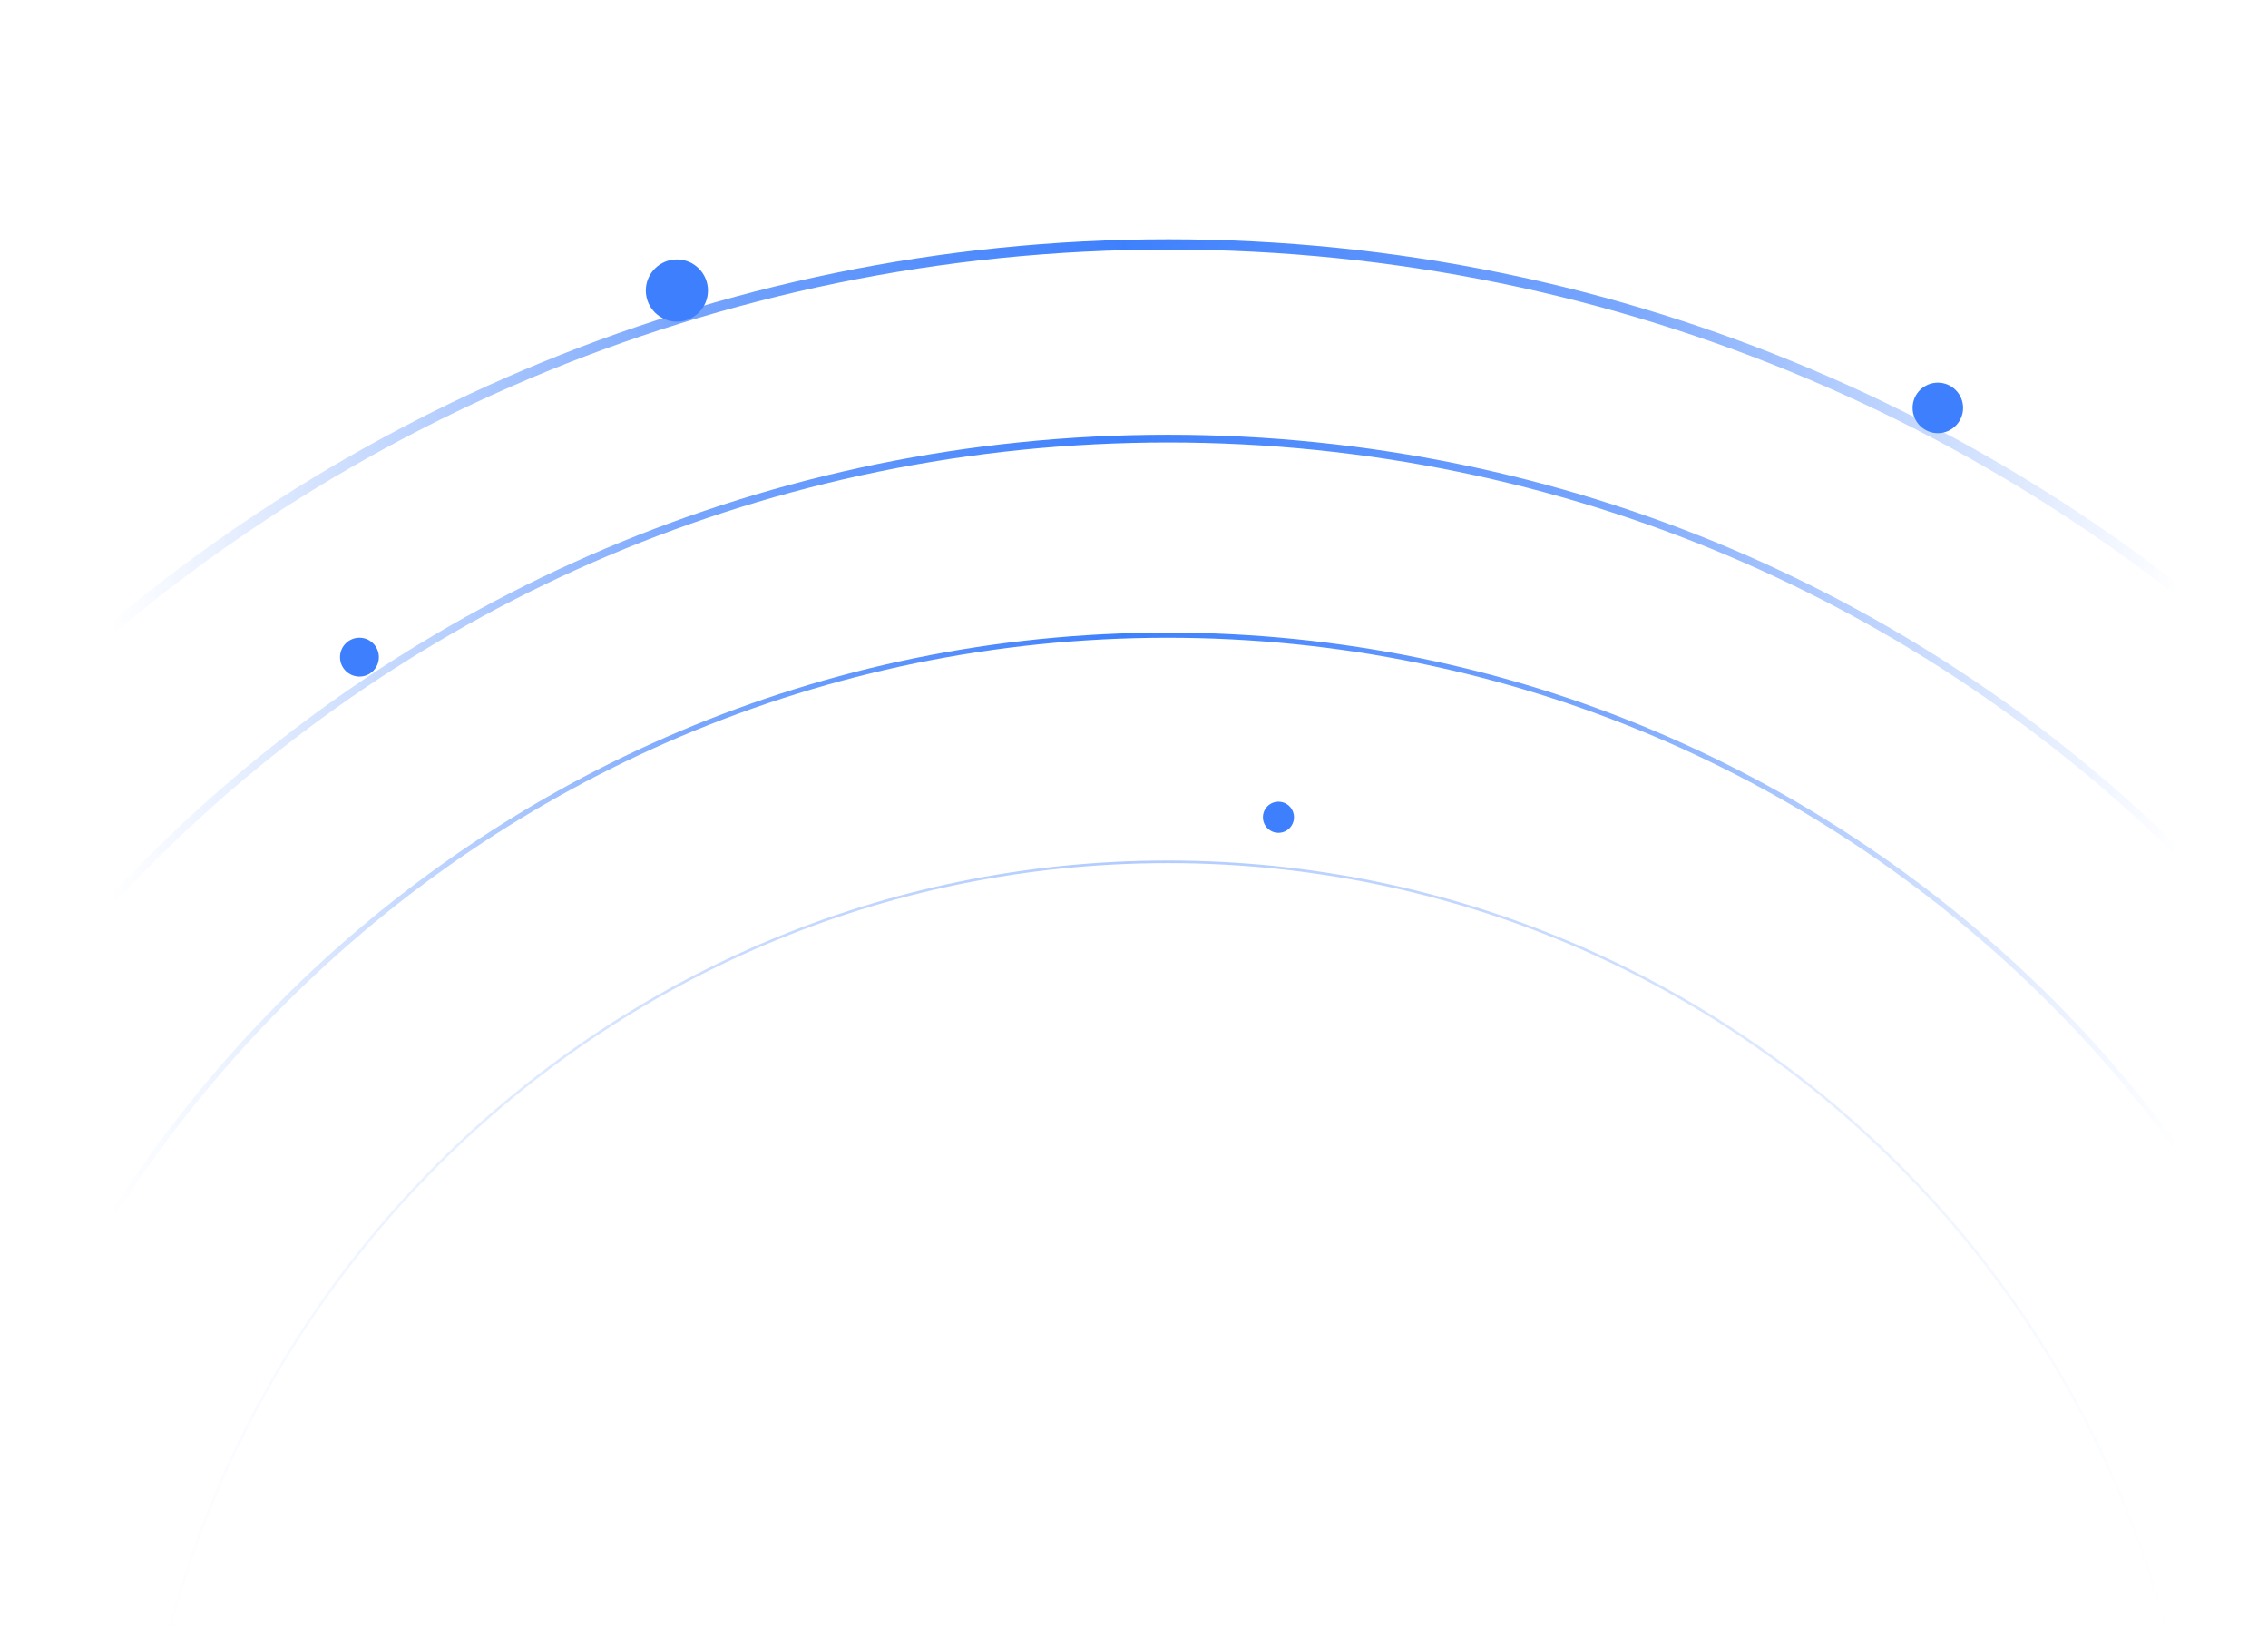 <svg width="446" height="320" viewBox="0 0 446 320" fill="none" xmlns="http://www.w3.org/2000/svg">
<g clip-path="url(#clip0_6141_646)">
<g clip-path="url(#clip1_6141_646)">
<g clip-path="url(#clip2_6141_646)">
<rect width="727.146" height="445.362" transform="translate(0 727.146) rotate(-90)" fill="white"/>
<mask id="mask0_6141_646" style="mask-type:alpha" maskUnits="userSpaceOnUse" x="21" y="-39" width="408" height="805">
<path d="M21.492 -38.208L21.492 765.354L428.646 765.354L428.646 -38.208L21.492 -38.208Z" fill="url(#paint0_linear_6141_646)"/>
</mask>
<g mask="url(#mask0_6141_646)">
<g filter="url(#filter0_d_6141_646)">
<path d="M554.379 366.809C554.379 187.556 409.278 42.243 230.286 42.243C51.295 42.243 -93.806 187.556 -93.806 366.809C-93.806 546.062 51.295 691.375 230.286 691.375C409.278 691.375 554.379 546.062 554.379 366.809Z" stroke="url(#paint1_linear_6141_646)" stroke-width="2.02"/>
</g>
<g filter="url(#filter1_d_6141_646)">
<path d="M513.783 363.71C513.783 206.91 386.857 79.798 230.286 79.798C73.715 79.798 -53.211 206.91 -53.211 363.71C-53.211 520.51 73.715 647.621 230.286 647.621C386.857 647.621 513.783 520.51 513.783 363.71Z" stroke="url(#paint2_linear_6141_646)" stroke-width="1.515"/>
</g>
<g filter="url(#filter2_d_6141_646)">
<path d="M476.209 363.522C476.209 227.503 366.105 117.238 230.285 117.238C94.465 117.238 -15.639 227.503 -15.639 363.522C-15.639 499.541 94.465 609.806 230.285 609.806C366.105 609.806 476.209 499.541 476.209 363.522Z" stroke="url(#paint3_linear_6141_646)" stroke-width="1.01"/>
</g>
<g opacity="0.4">
<g filter="url(#filter3_d_6141_646)">
<path d="M433.738 363.459C433.738 251.067 342.76 159.956 230.533 159.956C118.306 159.956 27.327 251.067 27.327 363.459C27.327 475.85 118.306 566.961 230.533 566.961C342.76 566.961 433.738 475.85 433.738 363.459Z" stroke="url(#paint4_linear_6141_646)" stroke-width="0.505"/>
</g>
</g>
</g>
</g>
<g filter="url(#filter4_dd_6141_646)">
<path d="M251.407 163.719C249.72 163.719 248.352 162.351 248.352 160.663C248.352 158.976 249.72 157.608 251.407 157.608C253.094 157.608 254.462 158.976 254.462 160.663C254.462 162.351 253.094 163.719 251.407 163.719Z" fill="#3D7FFC"/>
</g>
<g filter="url(#filter5_dd_6141_646)">
<path d="M70.683 133.008C68.574 133.008 66.864 131.299 66.864 129.189C66.864 127.08 68.574 125.37 70.683 125.37C72.793 125.37 74.503 127.08 74.503 129.189C74.503 131.299 72.793 133.008 70.683 133.008Z" fill="#3D7FFC"/>
</g>
<g filter="url(#filter6_dd_6141_646)">
<path d="M381.075 85.152C378.333 85.152 376.11 82.929 376.11 80.187C376.11 77.445 378.333 75.222 381.075 75.222C383.817 75.222 386.04 77.445 386.04 80.187C386.04 82.929 383.817 85.152 381.075 85.152Z" fill="#3D7FFC"/>
</g>
<g filter="url(#filter7_dd_6141_646)">
<path d="M133.111 63.221C129.736 63.221 127 60.486 127 57.111C127 53.736 129.736 51 133.111 51C136.486 51 139.221 53.736 139.221 57.111C139.221 60.486 136.486 63.221 133.111 63.221Z" fill="#3D7FFC"/>
</g>
</g>
</g>
<defs>
<filter id="filter0_d_6141_646" x="-103.79" y="38.594" width="667.097" height="668.044" filterUnits="userSpaceOnUse" color-interpolation-filters="sRGB">
<feFlood flood-opacity="0" result="BackgroundImageFix"/>
<feColorMatrix in="SourceAlpha" type="matrix" values="0 0 0 0 0 0 0 0 0 0 0 0 0 0 0 0 0 0 127 0" result="hardAlpha"/>
<feOffset dx="-0.528" dy="5.807"/>
<feGaussianBlur stdDeviation="4.223"/>
<feColorMatrix type="matrix" values="0 0 0 0 0.075 0 0 0 0 0.18 0 0 0 0 0.45 0 0 0 0.08 0"/>
<feBlend mode="normal" in2="BackgroundImageFix" result="effect1_dropShadow_6141_646"/>
<feBlend mode="normal" in="SourceGraphic" in2="effect1_dropShadow_6141_646" result="shape"/>
</filter>
<filter id="filter1_d_6141_646" x="-63.901" y="76.12" width="587.206" height="588.034" filterUnits="userSpaceOnUse" color-interpolation-filters="sRGB">
<feFlood flood-opacity="0" result="BackgroundImageFix"/>
<feColorMatrix in="SourceAlpha" type="matrix" values="0 0 0 0 0 0 0 0 0 0 0 0 0 0 0 0 0 0 127 0" result="hardAlpha"/>
<feOffset dx="-0.584" dy="6.427"/>
<feGaussianBlur stdDeviation="4.674"/>
<feColorMatrix type="matrix" values="0 0 0 0 0.075 0 0 0 0 0.18 0 0 0 0 0.45 0 0 0 0.08 0"/>
<feBlend mode="normal" in2="BackgroundImageFix" result="effect1_dropShadow_6141_646"/>
<feBlend mode="normal" in="SourceGraphic" in2="effect1_dropShadow_6141_646" result="shape"/>
</filter>
<filter id="filter2_d_6141_646" x="-27.939" y="113.264" width="515.06" height="515.779" filterUnits="userSpaceOnUse" color-interpolation-filters="sRGB">
<feFlood flood-opacity="0" result="BackgroundImageFix"/>
<feColorMatrix in="SourceAlpha" type="matrix" values="0 0 0 0 0 0 0 0 0 0 0 0 0 0 0 0 0 0 127 0" result="hardAlpha"/>
<feOffset dx="-0.694" dy="7.632"/>
<feGaussianBlur stdDeviation="5.55"/>
<feColorMatrix type="matrix" values="0 0 0 0 0.075 0 0 0 0 0.18 0 0 0 0 0.45 0 0 0 0.08 0"/>
<feBlend mode="normal" in2="BackgroundImageFix" result="effect1_dropShadow_6141_646"/>
<feBlend mode="normal" in="SourceGraphic" in2="effect1_dropShadow_6141_646" result="shape"/>
</filter>
<filter id="filter3_d_6141_646" x="12.446" y="155.401" width="434.454" height="435.048" filterUnits="userSpaceOnUse" color-interpolation-filters="sRGB">
<feFlood flood-opacity="0" result="BackgroundImageFix"/>
<feColorMatrix in="SourceAlpha" type="matrix" values="0 0 0 0 0 0 0 0 0 0 0 0 0 0 0 0 0 0 127 0" result="hardAlpha"/>
<feOffset dx="-0.861" dy="9.466"/>
<feGaussianBlur stdDeviation="6.884"/>
<feColorMatrix type="matrix" values="0 0 0 0 0.075 0 0 0 0 0.18 0 0 0 0 0.45 0 0 0 0.08 0"/>
<feBlend mode="normal" in2="BackgroundImageFix" result="effect1_dropShadow_6141_646"/>
<feBlend mode="normal" in="SourceGraphic" in2="effect1_dropShadow_6141_646" result="shape"/>
</filter>
<filter id="filter4_dd_6141_646" x="222.075" y="131.331" width="58.665" height="58.665" filterUnits="userSpaceOnUse" color-interpolation-filters="sRGB">
<feFlood flood-opacity="0" result="BackgroundImageFix"/>
<feColorMatrix in="SourceAlpha" type="matrix" values="0 0 0 0 0 0 0 0 0 0 0 0 0 0 0 0 0 0 127 0" result="hardAlpha"/>
<feOffset/>
<feGaussianBlur stdDeviation="5.255"/>
<feColorMatrix type="matrix" values="0 0 0 0 0.239 0 0 0 0 0.498 0 0 0 0 0.988 0 0 0 1 0"/>
<feBlend mode="normal" in2="BackgroundImageFix" result="effect1_dropShadow_6141_646"/>
<feColorMatrix in="SourceAlpha" type="matrix" values="0 0 0 0 0 0 0 0 0 0 0 0 0 0 0 0 0 0 127 0" result="hardAlpha"/>
<feOffset/>
<feGaussianBlur stdDeviation="13.139"/>
<feColorMatrix type="matrix" values="0 0 0 0 0.239 0 0 0 0 0.498 0 0 0 0 0.988 0 0 0 1 0"/>
<feBlend mode="normal" in2="effect1_dropShadow_6141_646" result="effect2_dropShadow_6141_646"/>
<feBlend mode="normal" in="SourceGraphic" in2="effect2_dropShadow_6141_646" result="shape"/>
</filter>
<filter id="filter5_dd_6141_646" x="34.018" y="92.524" width="73.331" height="73.331" filterUnits="userSpaceOnUse" color-interpolation-filters="sRGB">
<feFlood flood-opacity="0" result="BackgroundImageFix"/>
<feColorMatrix in="SourceAlpha" type="matrix" values="0 0 0 0 0 0 0 0 0 0 0 0 0 0 0 0 0 0 127 0" result="hardAlpha"/>
<feOffset/>
<feGaussianBlur stdDeviation="6.569"/>
<feColorMatrix type="matrix" values="0 0 0 0 0.239 0 0 0 0 0.498 0 0 0 0 0.988 0 0 0 1 0"/>
<feBlend mode="normal" in2="BackgroundImageFix" result="effect1_dropShadow_6141_646"/>
<feColorMatrix in="SourceAlpha" type="matrix" values="0 0 0 0 0 0 0 0 0 0 0 0 0 0 0 0 0 0 127 0" result="hardAlpha"/>
<feOffset/>
<feGaussianBlur stdDeviation="16.423"/>
<feColorMatrix type="matrix" values="0 0 0 0 0.239 0 0 0 0 0.498 0 0 0 0 0.988 0 0 0 1 0"/>
<feBlend mode="normal" in2="effect1_dropShadow_6141_646" result="effect2_dropShadow_6141_646"/>
<feBlend mode="normal" in="SourceGraphic" in2="effect2_dropShadow_6141_646" result="shape"/>
</filter>
<filter id="filter6_dd_6141_646" x="333.41" y="32.522" width="95.331" height="95.331" filterUnits="userSpaceOnUse" color-interpolation-filters="sRGB">
<feFlood flood-opacity="0" result="BackgroundImageFix"/>
<feColorMatrix in="SourceAlpha" type="matrix" values="0 0 0 0 0 0 0 0 0 0 0 0 0 0 0 0 0 0 127 0" result="hardAlpha"/>
<feOffset/>
<feGaussianBlur stdDeviation="8.54"/>
<feColorMatrix type="matrix" values="0 0 0 0 0.239 0 0 0 0 0.498 0 0 0 0 0.988 0 0 0 1 0"/>
<feBlend mode="normal" in2="BackgroundImageFix" result="effect1_dropShadow_6141_646"/>
<feColorMatrix in="SourceAlpha" type="matrix" values="0 0 0 0 0 0 0 0 0 0 0 0 0 0 0 0 0 0 127 0" result="hardAlpha"/>
<feOffset/>
<feGaussianBlur stdDeviation="21.35"/>
<feColorMatrix type="matrix" values="0 0 0 0 0.239 0 0 0 0 0.498 0 0 0 0 0.988 0 0 0 1 0"/>
<feBlend mode="normal" in2="effect1_dropShadow_6141_646" result="effect2_dropShadow_6141_646"/>
<feBlend mode="normal" in="SourceGraphic" in2="effect2_dropShadow_6141_646" result="shape"/>
</filter>
<filter id="filter7_dd_6141_646" x="74.446" y="-1.554" width="117.33" height="117.33" filterUnits="userSpaceOnUse" color-interpolation-filters="sRGB">
<feFlood flood-opacity="0" result="BackgroundImageFix"/>
<feColorMatrix in="SourceAlpha" type="matrix" values="0 0 0 0 0 0 0 0 0 0 0 0 0 0 0 0 0 0 127 0" result="hardAlpha"/>
<feOffset/>
<feGaussianBlur stdDeviation="10.511"/>
<feColorMatrix type="matrix" values="0 0 0 0 0.239 0 0 0 0 0.498 0 0 0 0 0.988 0 0 0 1 0"/>
<feBlend mode="normal" in2="BackgroundImageFix" result="effect1_dropShadow_6141_646"/>
<feColorMatrix in="SourceAlpha" type="matrix" values="0 0 0 0 0 0 0 0 0 0 0 0 0 0 0 0 0 0 127 0" result="hardAlpha"/>
<feOffset/>
<feGaussianBlur stdDeviation="26.277"/>
<feColorMatrix type="matrix" values="0 0 0 0 0.239 0 0 0 0 0.498 0 0 0 0 0.988 0 0 0 1 0"/>
<feBlend mode="normal" in2="effect1_dropShadow_6141_646" result="effect2_dropShadow_6141_646"/>
<feBlend mode="normal" in="SourceGraphic" in2="effect2_dropShadow_6141_646" result="shape"/>
</filter>
<linearGradient id="paint0_linear_6141_646" x1="21.492" y1="363.572" x2="428.646" y2="363.572" gradientUnits="userSpaceOnUse">
<stop stop-color="#303B45" stop-opacity="0"/>
<stop offset="0.276" stop-color="#0C1014" stop-opacity="0.745"/>
<stop offset="0.49" stop-color="#000203"/>
<stop offset="0.729" stop-color="#0D1115" stop-opacity="0.724"/>
<stop offset="1" stop-color="#303B45" stop-opacity="0"/>
</linearGradient>
<linearGradient id="paint1_linear_6141_646" x1="209.113" y1="691.326" x2="217.348" y2="40.77" gradientUnits="userSpaceOnUse">
<stop stop-color="#3D7FFC"/>
<stop offset="0.526" stop-color="white"/>
<stop offset="1" stop-color="#3D7FFC"/>
</linearGradient>
<linearGradient id="paint2_linear_6141_646" x1="211.765" y1="647.578" x2="218.968" y2="78.51" gradientUnits="userSpaceOnUse">
<stop stop-color="#3D7FFC"/>
<stop offset="0.526" stop-color="white"/>
<stop offset="1" stop-color="#3D7FFC"/>
</linearGradient>
<linearGradient id="paint3_linear_6141_646" x1="214.219" y1="609.768" x2="220.467" y2="116.121" gradientUnits="userSpaceOnUse">
<stop stop-color="#3D7FFC"/>
<stop offset="0.526" stop-color="white"/>
<stop offset="1" stop-color="#3D7FFC"/>
</linearGradient>
<linearGradient id="paint4_linear_6141_646" x1="217.257" y1="566.931" x2="222.421" y2="159.033" gradientUnits="userSpaceOnUse">
<stop stop-color="#3D7FFC"/>
<stop offset="0.526" stop-color="white"/>
<stop offset="1" stop-color="#3D7FFC"/>
</linearGradient>
<clipPath id="clip0_6141_646">
<rect width="445.362" height="320" fill="white"/>
</clipPath>
<clipPath id="clip1_6141_646">
<rect width="445.362" height="320" fill="white"/>
</clipPath>
<clipPath id="clip2_6141_646">
<rect width="727.146" height="445.362" fill="white" transform="translate(0 727.146) rotate(-90)"/>
</clipPath>
</defs>
</svg>
